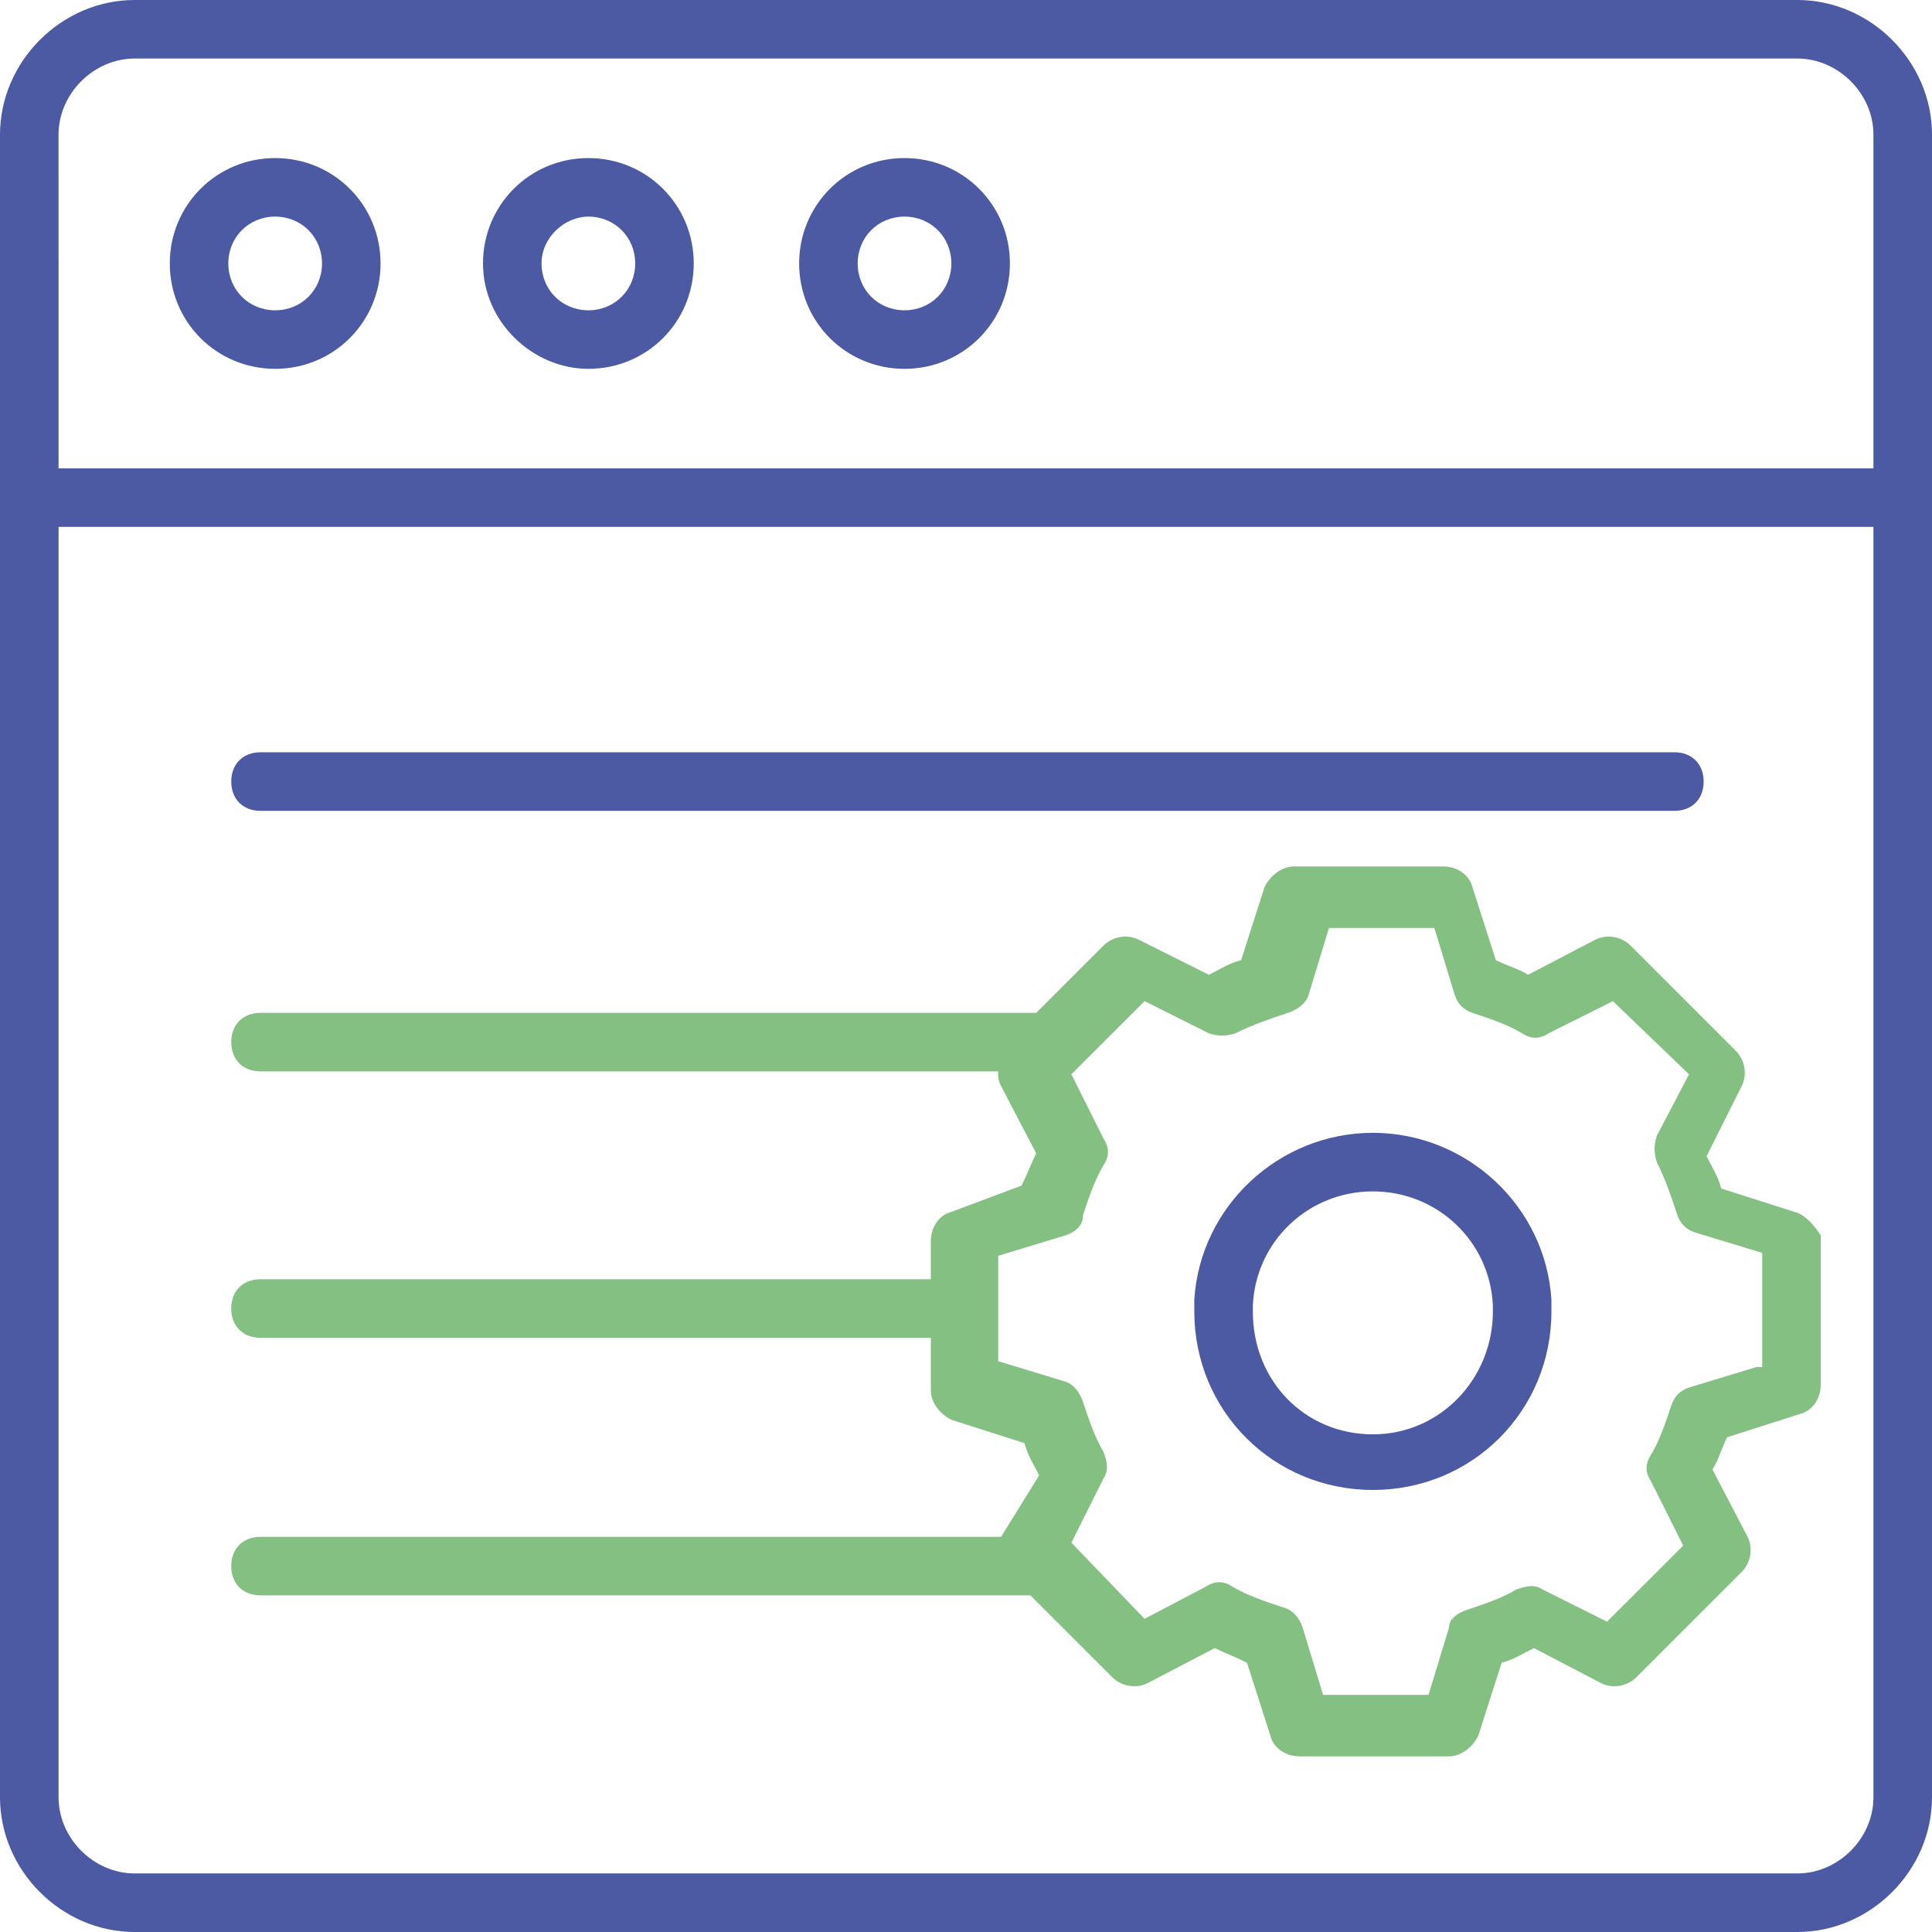 <svg width="77" height="77" viewBox="0 0 77 77" fill="none" xmlns="http://www.w3.org/2000/svg">
<path d="M71.633 0H5.367C2.45 0 0 2.45 0 5.367V71.633C0 74.55 2.45 77 5.367 77H71.633C74.55 77 77 74.55 77 71.633V5.367C77 2.45 74.55 0 71.634 0H71.633ZM71.633 2.333C73.267 2.333 74.666 3.733 74.666 5.366V18.666H2.334L2.333 5.366C2.333 3.733 3.733 2.333 5.366 2.333H71.633ZM71.633 74.666H5.367C3.733 74.666 2.334 73.266 2.334 71.633V20.999H74.666V71.633C74.667 73.266 73.267 74.666 71.634 74.666L71.633 74.666Z" fill="#4B5AA2"/>
<path d="M71.516 48.3L68.6 47.367C68.483 46.9 68.249 46.55 68.016 46.083L69.416 43.283C69.65 42.817 69.533 42.233 69.183 41.883L64.983 37.683C64.633 37.333 64.049 37.216 63.583 37.45L60.9 38.85C60.549 38.617 60.083 38.5 59.616 38.267L58.682 35.35C58.566 34.883 58.099 34.533 57.516 34.533H51.566C51.099 34.533 50.633 34.883 50.399 35.35L49.466 38.267C48.999 38.383 48.649 38.617 48.182 38.85L45.382 37.45C44.916 37.216 44.332 37.333 43.982 37.683L41.299 40.366L10.383 40.367C9.683 40.367 9.216 40.834 9.216 41.534C9.216 42.234 9.683 42.701 10.383 42.701H39.782C39.782 42.934 39.782 43.051 39.898 43.285L41.299 45.968C41.065 46.434 40.949 46.785 40.715 47.251L37.915 48.3C37.449 48.417 37.099 48.884 37.099 49.467V50.984H10.383C9.683 50.984 9.216 51.451 9.216 52.151C9.216 52.851 9.683 53.318 10.383 53.318H37.099V55.417C37.099 55.884 37.449 56.351 37.915 56.584L40.832 57.517C40.949 57.984 41.182 58.334 41.415 58.801L39.899 61.25H10.383C9.683 61.25 9.216 61.717 9.216 62.417C9.216 63.117 9.683 63.584 10.383 63.584H41.066L44.333 66.85C44.682 67.2 45.266 67.317 45.733 67.084L48.416 65.684C48.883 65.917 49.233 66.034 49.699 66.267L50.633 69.184C50.749 69.65 51.216 70 51.8 70H57.749C58.216 70 58.683 69.65 58.916 69.184L59.849 66.267C60.316 66.15 60.666 65.917 61.133 65.684L63.816 67.084C64.283 67.317 64.866 67.2 65.216 66.85L69.416 62.65C69.766 62.3 69.883 61.717 69.65 61.25L68.25 58.567C68.483 58.217 68.6 57.75 68.833 57.283L71.749 56.35C72.216 56.233 72.566 55.767 72.566 55.183V49.234C72.332 48.883 71.982 48.417 71.516 48.3L71.516 48.3ZM69.999 54.484L67.316 55.3C66.966 55.417 66.733 55.651 66.616 56.001C66.382 56.701 66.149 57.401 65.799 57.984C65.566 58.334 65.566 58.684 65.799 59.034L67.083 61.6L64.049 64.633L61.483 63.35C61.133 63.117 60.783 63.233 60.433 63.35C59.849 63.7 59.149 63.933 58.45 64.167C58.1 64.283 57.75 64.517 57.75 64.867L56.933 67.55H52.733L51.916 64.867C51.8 64.517 51.566 64.167 51.099 64.05C50.399 63.817 49.699 63.583 49.116 63.233C48.766 63 48.416 63 48.066 63.233L45.617 64.517L42.7 61.484L43.983 58.917C44.217 58.567 44.1 58.217 43.983 57.867C43.633 57.284 43.4 56.584 43.167 55.884C43.05 55.534 42.817 55.184 42.467 55.067L39.783 54.25V50.05L42.467 49.234C42.817 49.117 43.167 48.883 43.167 48.417C43.4 47.717 43.633 47.017 43.983 46.434C44.217 46.084 44.217 45.734 43.983 45.384L42.7 42.817L45.617 39.901L48.183 41.184C48.533 41.301 48.883 41.301 49.233 41.184C49.933 40.834 50.633 40.601 51.333 40.367C51.683 40.251 52.033 40.017 52.15 39.667L52.966 36.984H57.166L57.983 39.667C58.1 40.017 58.333 40.251 58.683 40.367C59.383 40.601 60.083 40.834 60.666 41.184C61.016 41.417 61.366 41.417 61.716 41.184L64.283 39.901L67.316 42.817L66.032 45.267C65.916 45.617 65.916 45.967 66.032 46.317C66.383 47.017 66.616 47.717 66.849 48.417C66.966 48.767 67.199 49 67.549 49.117L70.233 49.934V54.484H69.999Z" fill="#85C083"/>
<path d="M10.967 14.7C13.3 14.7 15.167 12.833 15.167 10.5C15.167 8.167 13.3 6.3 10.967 6.3C8.634 6.3 6.767 8.167 6.767 10.5C6.767 12.834 8.634 14.7 10.967 14.7ZM10.967 8.633C12.017 8.633 12.834 9.45 12.834 10.5C12.834 11.55 12.017 12.367 10.967 12.367C9.916 12.367 9.1 11.55 9.1 10.5C9.1 9.45 9.916 8.633 10.967 8.633Z" fill="#4B5AA2"/>
<path d="M23.45 14.7C25.783 14.7 27.649 12.833 27.649 10.5C27.649 8.167 25.783 6.3 23.45 6.3C21.116 6.3 19.25 8.167 19.25 10.5C19.25 12.834 21.233 14.7 23.45 14.7ZM23.45 8.633C24.5 8.633 25.316 9.45 25.316 10.5C25.316 11.55 24.5 12.367 23.45 12.367C22.399 12.367 21.583 11.55 21.583 10.5C21.583 9.45 22.516 8.633 23.45 8.633Z" fill="#4B5AA2"/>
<path d="M36.05 14.7C38.383 14.7 40.25 12.833 40.25 10.5C40.25 8.167 38.383 6.3 36.05 6.3C33.717 6.3 31.85 8.167 31.85 10.5C31.85 12.834 33.716 14.7 36.05 14.7ZM36.05 8.633C37.1 8.633 37.916 9.45 37.916 10.5C37.916 11.55 37.1 12.367 36.05 12.367C34.999 12.367 34.183 11.55 34.183 10.5C34.183 9.45 34.999 8.633 36.05 8.633Z" fill="#4B5AA2"/>
<path d="M10.383 32.316H66.733C67.433 32.316 67.899 31.849 67.899 31.149C67.899 30.449 67.433 29.982 66.733 29.982H10.383C9.683 29.982 9.217 30.449 9.217 31.149C9.217 31.849 9.683 32.316 10.383 32.316Z" fill="#4B5AA2"/>
<path d="M54.716 45.149C50.983 45.149 47.833 48.066 47.599 51.799V52.266C47.599 56.233 50.749 59.382 54.716 59.382C58.682 59.382 61.832 56.233 61.832 52.266V51.799C61.599 48.066 58.449 45.149 54.716 45.149ZM54.716 57.166C52.033 57.166 49.932 55.066 49.932 52.266V52.033C50.049 49.466 52.149 47.483 54.716 47.483C57.282 47.483 59.383 49.466 59.499 52.033V52.266C59.499 54.95 57.399 57.166 54.716 57.166Z" fill="#4B5AA2"/>
</svg>
